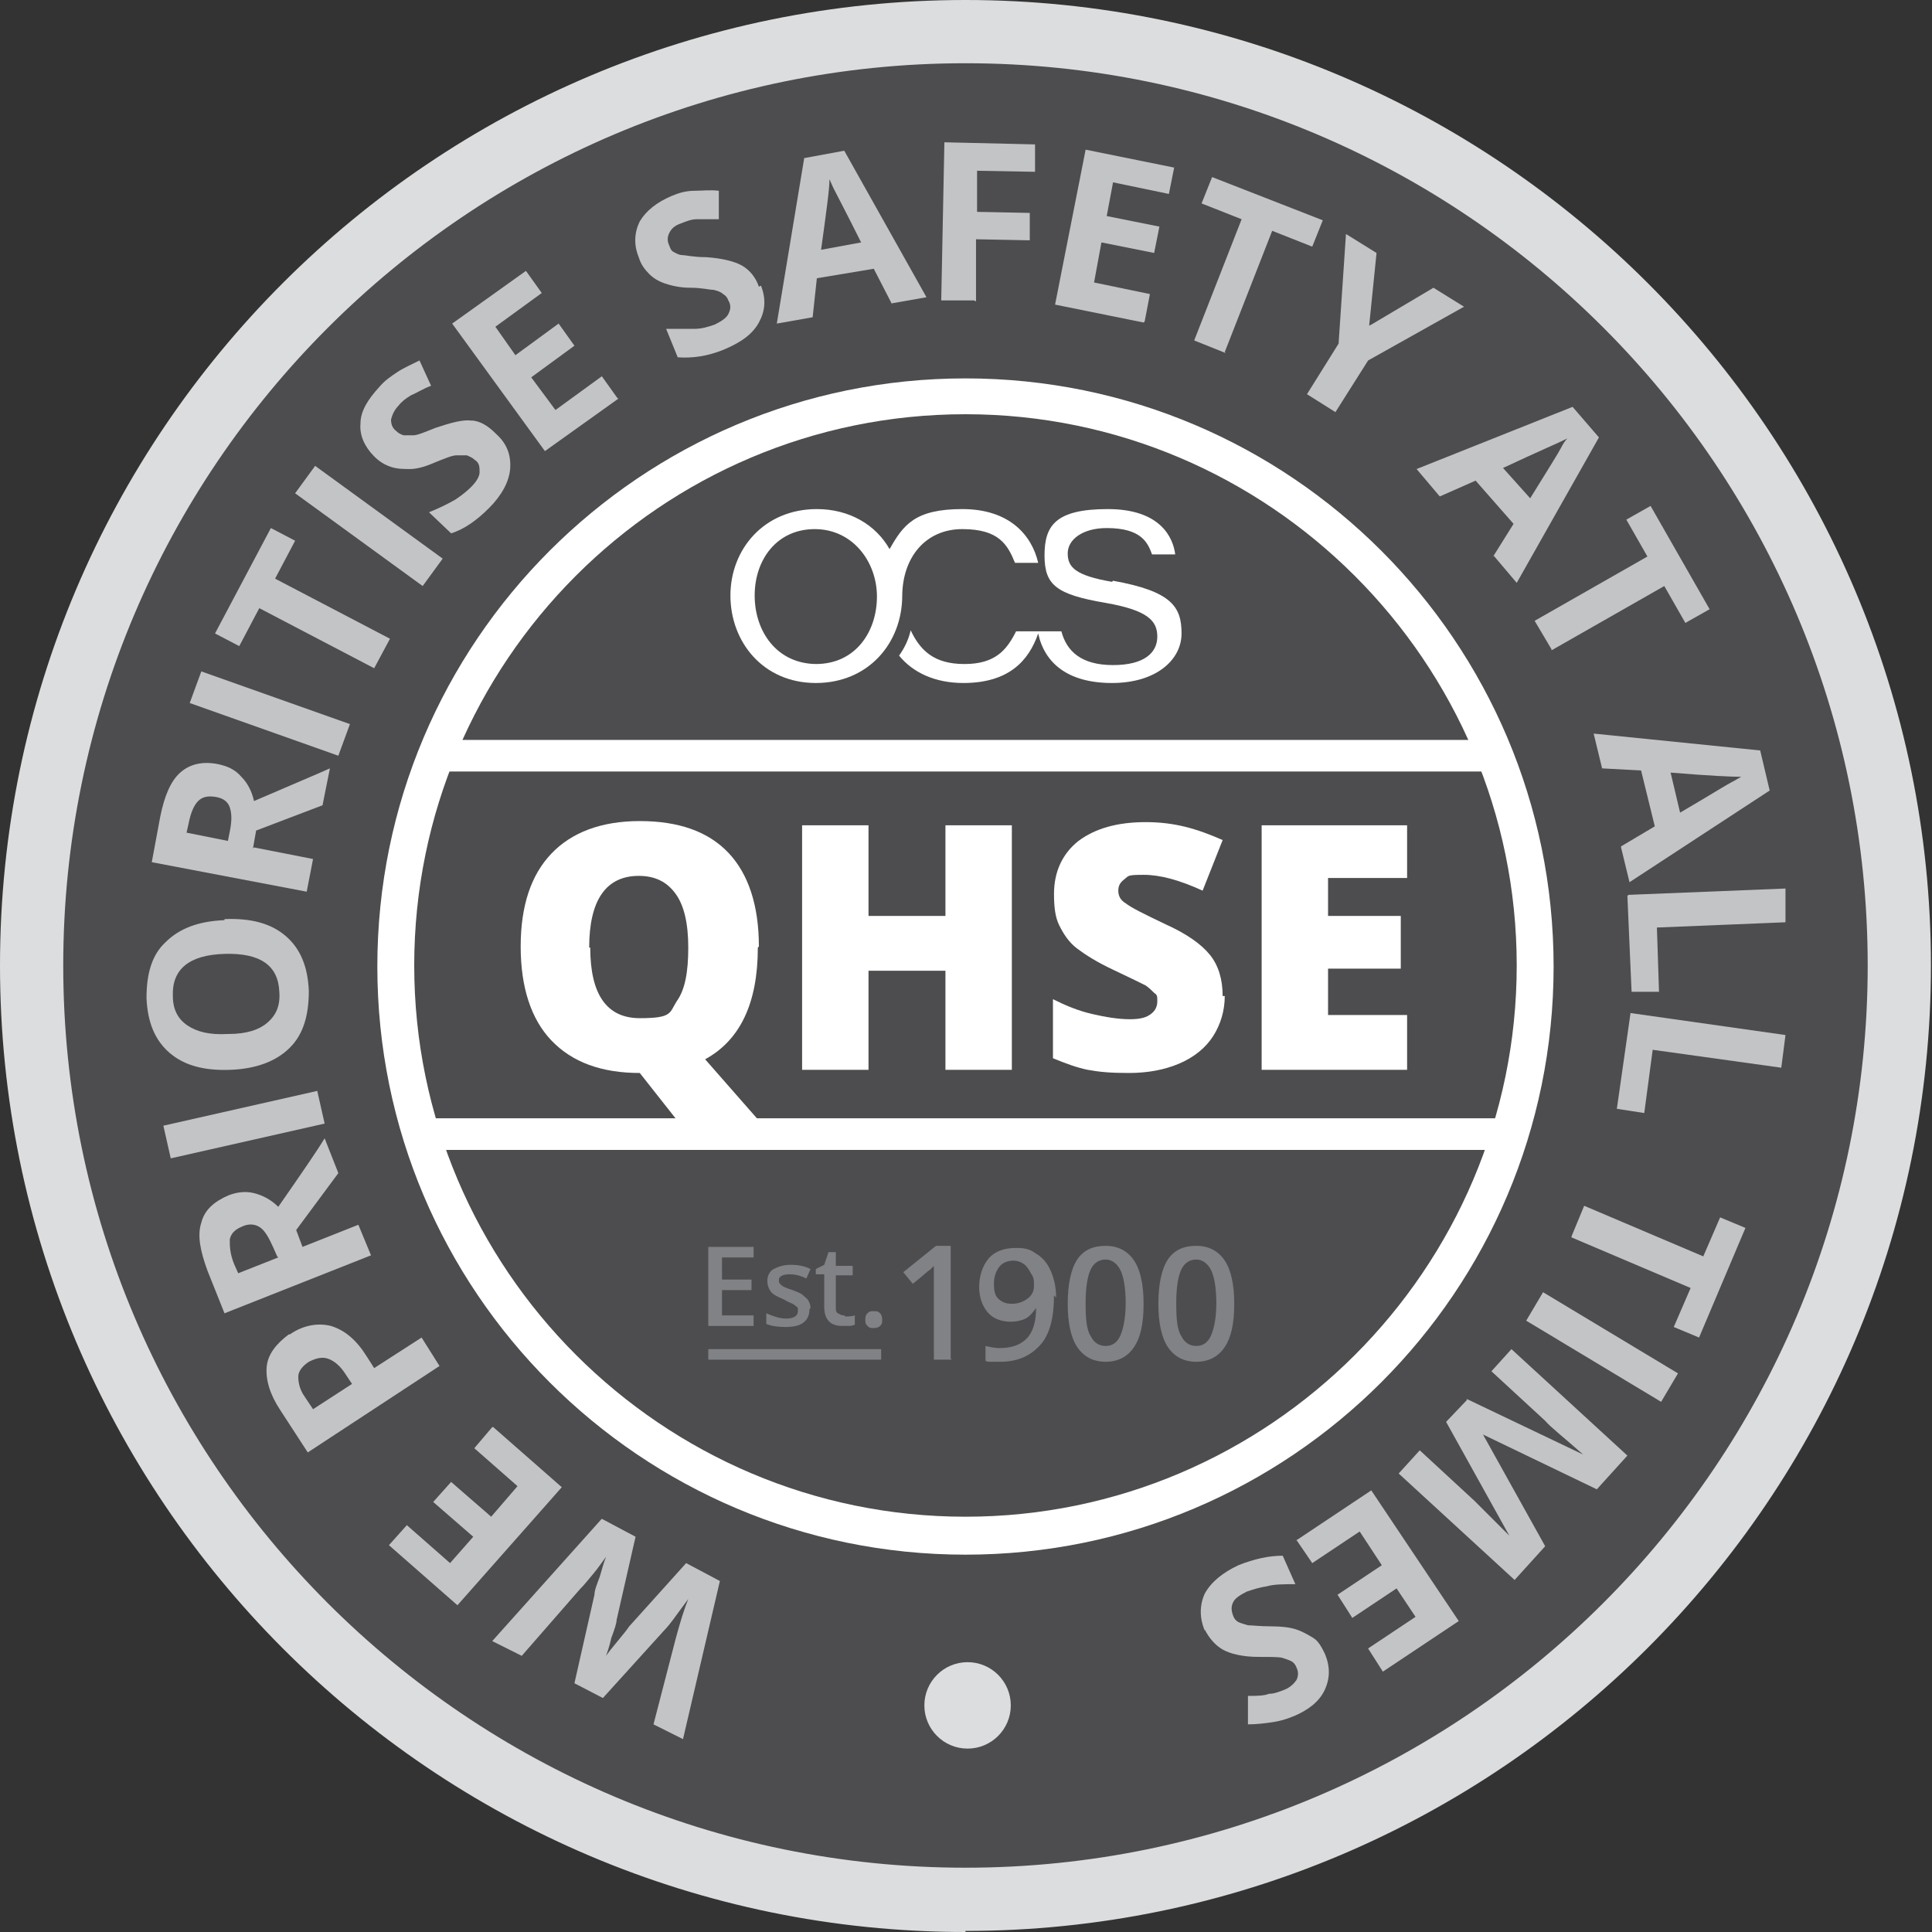 <?xml version="1.0" encoding="UTF-8"?>
<svg id="Layer_1" xmlns="http://www.w3.org/2000/svg" version="1.1" viewBox="0 0 183.3 183.3">
  <rect x="0" y="0" width="183.3" height="183.3" fill="#333333" stroke="none"/>
  <!-- Generator: Adobe Illustrator 29.8.2, SVG Export Plug-In . SVG Version: 2.1.1 Build 3)  -->
  <defs>
    <style>
      .st0 {
        fill: #dcddde;
      }

      .st1 {
        fill: #fff;
      }

      .st2 {
        fill: #808285;
      }

      .st3 {
        fill: #c2c4c6;
      }

      .st4 {
        fill: #4d4d4f;
      }
    </style>
  </defs>
  <g>
    <circle class="st4" cx="91.6" cy="91.6" r="88.6"/>
    <path class="st0" d="M91.6,183.3C41.1,183.3,0,142.2,0,91.6S41.1,0,91.6,0s91.6,41.1,91.6,91.6-41.1,91.6-91.6,91.6ZM91.6,6C44.4,6,6,44.4,6,91.6s38.4,85.6,85.6,85.6,85.6-38.4,85.6-85.6S138.9,6,91.6,6Z"/>
  </g>
  <g>
    <g>
      <circle class="st4" cx="91.6" cy="91.6" r="54.1"/>
      <path class="st0" d="M91.6,146.2c-30.1,0-54.6-24.5-54.6-54.6s24.5-54.6,54.6-54.6,54.6,24.5,54.6,54.6-24.5,54.6-54.6,54.6ZM91.6,38.1c-29.5,0-53.6,24-53.6,53.6s24,53.6,53.6,53.6,53.6-24,53.6-53.6-24-53.6-53.6-53.6Z"/>
    </g>
    <path class="st1" d="M91.6,147.5c-30.8,0-55.8-25-55.8-55.8s25-55.8,55.8-55.8,55.8,25,55.8,55.8-25,55.8-55.8,55.8ZM91.6,39.3c-28.9,0-52.3,23.5-52.3,52.3s23.5,52.3,52.3,52.3,52.3-23.5,52.3-52.3-23.5-52.3-52.3-52.3Z"/>
  </g>
  <g>
    <path class="st1" d="M105.5,55.2c-3.5-.6-4.2-1.4-4.2-2.7s1.4-2.4,3.7-2.4c3.3,0,3.9,1.4,4.3,2.5h2.2c-.2-1.6-1.4-4.3-6.4-4.3s-6,1.6-6,4.4,1.1,3.7,5.8,4.5c4,.7,4.9,1.7,4.9,3.2s-1.2,2.7-4.2,2.7-4.4-1.3-4.9-3.2h-2.1s-2.2,0-2.2,0c-.9,1.8-2,3.1-4.9,3.1s-4.2-1.3-5.1-3.2c-.2.9-.6,1.7-1.1,2.4,1.3,1.6,3.4,2.6,6.1,2.6,4.3,0,6.2-2.1,7.1-4.7.6,2.8,2.8,4.7,7,4.7s6.6-2.2,6.6-4.7-.9-4-6.5-5Z"/>
    <path class="st1" d="M85.6,56.6h0s0,0,0,0c0-3.7,2.2-6.4,5.7-6.4s4.3,1.5,5,3.2h2.2c-.6-2.6-2.7-5.1-7.2-5.1s-5.6,1.5-6.9,3.8c0,0,0,0,0,0-1.3-2.3-3.8-3.8-6.9-3.8-5,0-8.2,3.8-8.2,8.2s3.1,8.3,8.1,8.3,8.2-3.8,8.2-8.3c0,0,0,0,0,0ZM77.5,63c-3.8,0-5.9-3.1-5.9-6.5s2.1-6.3,5.7-6.3,5.9,3.1,5.9,6.4-2,6.4-5.8,6.4ZM85.6,56.6h0s0,0,0,0Z"/>
  </g>
  <g>
    <path class="st1" d="M71.9,89.9c0,5.3-1.7,8.8-5,10.6l5.7,6.5h-7.8l-4.1-5.2h0s0,0,0,0c-3.6,0-6.4-1-8.4-3.1-1.9-2-2.9-5-2.9-8.9s1-6.8,2.9-8.8c1.9-2,4.7-3.1,8.4-3.1s6.5,1,8.4,3c1.9,2,2.9,5,2.9,8.9ZM56,89.9c0,4.5,1.6,6.7,4.7,6.7s2.8-.5,3.5-1.6c.8-1.1,1.1-2.8,1.1-5.1s-.4-4-1.2-5.1-1.9-1.7-3.5-1.7c-3.1,0-4.7,2.3-4.7,6.8Z"/>
    <path class="st1" d="M96,101.5h-6.3v-9.4h-7.3v9.4h-6.3v-23.2h6.3v8.6h7.3v-8.6h6.3v23.2Z"/>
    <path class="st1" d="M116.2,94.5c0,1.4-.4,2.7-1.1,3.8-.7,1.1-1.8,2-3.2,2.6-1.4.6-3,.9-4.8.9s-2.8-.1-3.9-.3c-1-.2-2.1-.6-3.3-1.1v-5.6c1.2.6,2.4,1.1,3.7,1.4,1.3.3,2.5.5,3.6.5s1.6-.2,2-.5c.4-.3.6-.7.6-1.2s0-.6-.3-.8c-.2-.2-.5-.5-.8-.7-.4-.2-1.4-.7-3.1-1.5-1.5-.7-2.6-1.4-3.4-2-.8-.6-1.3-1.4-1.7-2.2-.4-.8-.5-1.8-.5-3,0-2.1.8-3.8,2.3-5,1.6-1.2,3.7-1.8,6.4-1.8s4.8.6,7.3,1.7l-1.9,4.8c-2.2-1-4-1.5-5.6-1.5s-1.4.1-1.8.4-.6.6-.6,1.1.2.9.7,1.2c.5.4,1.7,1,3.8,2,2,.9,3.4,1.9,4.2,2.9s1.2,2.3,1.2,3.9Z"/>
    <path class="st1" d="M133.5,101.5h-13.8v-23.2h13.8v5h-7.5v3.6h6.9v5h-6.9v4.4h7.5v5.1Z"/>
  </g>
  <g>
    <path class="st3" d="M57.1,144.1l3.2,1.7-1.8,7.9c0,.3-.2.9-.5,1.7-.2.9-.4,1.4-.5,1.7.2-.3.6-.8,1.1-1.4.5-.6.9-1.1,1.1-1.4l5.4-6,3.2,1.7-3.5,15-2.8-1.4,2.1-8.1c.4-1.5.8-2.8,1.2-3.8-.2.3-.6.8-1.1,1.5s-.9,1.2-1.2,1.5l-5.8,6.4-2.7-1.4,1.9-8.4c0-.4.2-.9.5-1.7.2-.7.4-1.4.6-1.9-.3.4-.7,1-1.2,1.6s-.9,1.1-1.3,1.5l-5.5,6.3-2.8-1.4,10.3-11.5Z"/>
    <path class="st3" d="M46.8,135.4l6.5,5.7-9.9,11.2-6.5-5.7,1.7-1.9,4.1,3.6,2.2-2.5-3.8-3.3,1.7-1.9,3.8,3.3,2.5-2.9-4.1-3.6,1.7-2Z"/>
    <path class="st3" d="M27.5,126.6c1.3-.9,2.7-1.1,3.9-.8,1.3.4,2.4,1.3,3.4,2.9l.7,1.1,4.5-2.9,1.7,2.7-12.5,8.2-2.6-4c-1-1.5-1.4-2.9-1.3-4.1.1-1.2.9-2.2,2.1-3.1ZM33.4,131.3l-.6-.9c-.5-.8-1.1-1.3-1.7-1.5-.6-.2-1.2,0-1.8.3-.6.4-1,.9-1,1.4,0,.5.1,1.2.6,1.9l.8,1.2,3.7-2.4Z"/>
    <path class="st3" d="M28.7,118.3l5.3-2.1,1.2,2.9-13.9,5.5-1.6-4c-.7-1.9-1-3.4-.6-4.6.3-1.2,1.2-2,2.6-2.6.8-.3,1.6-.4,2.4-.2.8.2,1.6.6,2.3,1.3,2.3-3.3,3.8-5.5,4.4-6.5l1.3,3.3-4,5.4.6,1.6ZM26.3,119.2l-.4-.9c-.4-.9-.8-1.6-1.3-1.9-.5-.3-1.1-.3-1.7,0-.7.3-1,.7-1.1,1.2,0,.6,0,1.3.4,2.3l.4.9,3.8-1.5Z"/>
    <path class="st3" d="M30.8,106.6l-14.6,3.3-.7-3.1,14.6-3.3.7,3.1Z"/>
    <path class="st3" d="M21.3,87.2c2.5-.1,4.4.4,5.8,1.6,1.4,1.2,2.1,2.9,2.2,5.2,0,2.3-.5,4.1-1.8,5.4-1.3,1.3-3.2,2-5.6,2.1-2.5.1-4.4-.4-5.8-1.6-1.4-1.2-2.1-2.9-2.2-5.2,0-2.3.5-4.1,1.8-5.3,1.3-1.3,3.1-2,5.6-2.1ZM21.7,98.1c1.7,0,2.9-.4,3.7-1.1.8-.7,1.2-1.6,1.1-2.9-.1-2.5-1.8-3.7-5.2-3.6-3.4.1-5,1.5-4.9,4,0,1.3.5,2.2,1.4,2.8.9.6,2.1.9,3.8.8Z"/>
    <path class="st3" d="M24.1,80.4l5.6,1.1-.6,3.1-14.7-2.8.8-4.3c.4-2,1-3.4,1.9-4.2.9-.8,2.1-1.1,3.6-.8.9.2,1.6.5,2.2,1.2.6.6,1,1.4,1.2,2.3,3.7-1.6,6.1-2.6,7.2-3.1l-.7,3.5-6.3,2.4-.3,1.7ZM21.6,79.9l.2-1c.2-1,.2-1.7,0-2.3s-.7-.9-1.4-1c-.7-.1-1.2,0-1.6.4-.4.4-.7,1.1-.9,2.1l-.2.9,4,.8Z"/>
    <path class="st3" d="M32.1,71.7l-14.1-5,1.1-3,14.1,5-1.1,3Z"/>
    <path class="st3" d="M37,60.6l-1.5,2.8-10.9-5.7-1.9,3.6-2.3-1.2,5.3-10,2.3,1.2-1.9,3.6,10.9,5.7Z"/>
    <path class="st3" d="M40.1,55.6l-12.1-8.8,1.9-2.6,12.1,8.8-1.9,2.6Z"/>
    <path class="st3" d="M47.1,41.2c1,.9,1.4,2,1.3,3.3-.1,1.2-.8,2.5-2,3.7-1.1,1.1-2.3,2-3.6,2.4l-2.1-2c1-.4,1.8-.8,2.5-1.2.6-.4,1.1-.8,1.5-1.2.5-.5.8-1,.8-1.4,0-.5,0-.9-.5-1.2-.2-.2-.5-.3-.7-.4-.3,0-.6,0-1,0-.4,0-1.1.3-2.1.7-.9.4-1.7.6-2.3.6-.6,0-1.2,0-1.8-.2s-1.1-.5-1.6-1c-.9-.9-1.4-2-1.3-3.1,0-1.2.7-2.3,1.8-3.5.5-.6,1.1-1,1.7-1.4.6-.4,1.3-.7,2.1-1.1l1.1,2.4c-.8.3-1.4.7-1.9.9-.5.3-.9.6-1.2,1-.4.4-.6.9-.7,1.3,0,.4.1.8.5,1.1.2.2.4.3.7.4.2,0,.5,0,.9,0s1.1-.3,2.1-.7c1.5-.5,2.6-.8,3.4-.7.8,0,1.6.5,2.3,1.2Z"/>
    <path class="st3" d="M58.7,37.8l-7,5-8.8-12.1,7-5,1.5,2.1-4.4,3.2,1.9,2.7,4.1-3,1.5,2.1-4.1,3,2.3,3.1,4.4-3.2,1.5,2.1Z"/>
    <path class="st3" d="M72.2,27.1c.5,1.3.4,2.4-.2,3.5-.6,1.1-1.7,1.9-3.4,2.6-1.5.6-2.9.8-4.3.7l-1.1-2.7c1.1,0,2,0,2.7,0,.7,0,1.3-.2,1.9-.4.6-.3,1.1-.6,1.3-1,.2-.4.3-.8,0-1.3-.1-.3-.3-.5-.5-.6-.2-.2-.5-.3-.9-.4-.4,0-1.1-.2-2.2-.2-1,0-1.8-.2-2.4-.4-.6-.2-1.1-.5-1.5-.9-.4-.4-.8-.9-1-1.6-.5-1.2-.4-2.4.1-3.4.6-1,1.6-1.8,3-2.4.7-.3,1.4-.5,2.2-.5.7,0,1.5-.1,2.3,0v2.7c-.9,0-1.6,0-2.1,0-.5,0-1,.2-1.5.4-.6.2-.9.5-1.1.9-.2.4-.2.8,0,1.2.1.3.2.5.4.6.2.1.5.3.8.3s1.1.2,2.3.2c1.5.1,2.7.4,3.4.8.7.4,1.3,1.1,1.6,2Z"/>
    <path class="st3" d="M84.6,28.8l-1.7-3.3-5.4.9-.4,3.7-3.4.6,2.6-15.7,3.8-.7,7.8,13.9-3.4.6ZM81.7,23c-1.5-3-2.4-4.7-2.6-5.1-.2-.4-.3-.7-.4-.9,0,.9-.3,3.1-.8,6.7l3.8-.7Z"/>
    <path class="st3" d="M92.4,28.5h-3.1c0,0,.3-15,.3-15l8.6.2v2.6c0,0-5.5-.1-5.5-.1v3.9c0,0,5,.1,5,.1v2.6c0,0-5.1-.1-5.1-.1v5.9Z"/>
    <path class="st3" d="M108.5,30.6l-8.4-1.7,2.9-14.7,8.4,1.7-.5,2.5-5.3-1.1-.6,3.2,5,1-.5,2.5-5-1-.7,3.8,5.3,1.1-.5,2.6Z"/>
    <path class="st3" d="M116.3,33.5l-3-1.2,4.5-11.5-3.8-1.5,1-2.5,10.5,4.1-1,2.5-3.8-1.5-4.5,11.5Z"/>
    <path class="st3" d="M130.1,30.8l5.9-3.5,2.9,1.8-9.1,5.1-3.1,4.9-2.7-1.7,3-4.8.7-10.4,2.9,1.8-.7,6.9Z"/>
    <path class="st3" d="M141.6,52.9l2-3.2-3.6-4.1-3.4,1.5-2.2-2.6,14.8-5.9,2.5,2.9-7.8,13.8-2.2-2.6ZM145.1,47.4c1.8-2.9,2.8-4.5,3-4.9.2-.4.4-.7.6-.9-.8.4-2.9,1.3-6.1,2.8l2.6,2.9Z"/>
    <path class="st3" d="M147.2,61.6l-1.6-2.7,10.7-6.1-2-3.5,2.3-1.3,5.6,9.8-2.3,1.3-2-3.5-10.7,6.1Z"/>
    <path class="st3" d="M153.8,80.3l3.2-1.9-1.3-5.3-3.7-.2-.8-3.3,15.8,1.6.9,3.8-13.3,8.7-.8-3.3ZM159.4,77.1c2.9-1.7,4.5-2.7,4.9-2.9.4-.2.7-.4.9-.5-.9,0-3.1-.1-6.7-.4l.9,3.8Z"/>
    <path class="st3" d="M154.5,84.9l14.9-.6v3.2c.1,0-12.2.5-12.2.5l.2,6.1h-2.6c0,.1-.4-9.1-.4-9.1Z"/>
    <path class="st3" d="M154.6,96.1l14.8,2.1-.4,3.1-12.2-1.7-.8,6-2.6-.4,1.3-9.1Z"/>
    <path class="st3" d="M149.1,117.3l1.2-2.9,11.3,4.8,1.6-3.7,2.4,1-4.4,10.4-2.4-1,1.6-3.7-11.3-4.8Z"/>
    <path class="st3" d="M146.4,122.6l12.8,7.7-1.6,2.7-12.8-7.7,1.6-2.7Z"/>
    <path class="st3" d="M139.1,132.7l11.1,5.3h0c-1.8-1.6-3.1-2.6-3.6-3.2l-5.1-4.7,1.9-2.1,11,10.1-2.9,3.2-10.8-5.2h0s5.9,10.6,5.9,10.6l-2.9,3.2-11-10.1,2-2.2,5.2,4.8c.2.2.5.5.8.8.3.3,1.1,1.1,2.5,2.5h0c0,0-6-10.8-6-10.8l2-2.1Z"/>
    <path class="st3" d="M122.9,146.2l7.2-4.8,8.3,12.4-7.2,4.8-1.4-2.2,4.5-3-1.8-2.7-4.2,2.8-1.4-2.2,4.2-2.8-2.1-3.2-4.5,3-1.5-2.2Z"/>
    <path class="st3" d="M114.3,154.7c-.5-1.2-.5-2.4,0-3.5.6-1.1,1.7-2,3.2-2.7,1.5-.6,2.9-.9,4.2-.9l1.2,2.7c-1.1,0-2,0-2.7.2-.7.1-1.3.3-1.9.5-.6.3-1.1.6-1.3,1-.2.4-.2.8,0,1.3.1.3.3.5.5.6.2.1.6.2.9.3.4,0,1.1.1,2.2.1,1,0,1.8.1,2.4.3s1.1.5,1.6.8.8.9,1.1,1.5c.5,1.2.5,2.3,0,3.4-.5,1.1-1.5,1.9-2.9,2.5-.7.3-1.4.5-2.1.6-.7.1-1.5.2-2.3.2v-2.7c.8,0,1.5,0,2-.2.5,0,1-.2,1.5-.4.5-.2.9-.6,1.1-.9.2-.4.2-.8,0-1.2-.1-.3-.3-.5-.5-.6-.2-.1-.5-.2-.8-.3s-1.1-.1-2.3-.1c-1.5,0-2.7-.3-3.4-.7-.7-.4-1.3-1.1-1.7-1.9Z"/>
  </g>
  <circle class="st0" cx="91.8" cy="161.8" r="4.1"/>
  <g>
    <path class="st1" d="M141,73.2H42.3c-.8,0-1.5-.7-1.5-1.5s.7-1.5,1.5-1.5h98.6c.8,0,1.5.7,1.5,1.5s-.7,1.5-1.5,1.5Z"/>
    <path class="st1" d="M143,109.1H41.3c-.8,0-1.5-.7-1.5-1.5s.7-1.5,1.5-1.5h101.6c.8,0,1.5.7,1.5,1.5s-.7,1.5-1.5,1.5Z"/>
  </g>
  <g>
    <path class="st2" d="M90.3,129h-1.7v-6.9c0-.8,0-1.5,0-2-.1.1-.2.2-.4.4-.2.1-.7.6-1.6,1.3l-.9-1.1,3.1-2.5h1.4v10.7Z"/>
    <path class="st2" d="M100,122.9c0,2.1-.4,3.7-1.3,4.7s-2.1,1.6-3.8,1.6-1.1,0-1.4-.1v-1.4c.4.1.9.2,1.3.2,1.2,0,2-.3,2.6-.9.6-.6.9-1.6.9-2.9h0c-.3.4-.6.8-1,1s-.9.3-1.4.3c-.9,0-1.7-.3-2.2-.9-.5-.6-.8-1.4-.8-2.4s.3-2,.9-2.7,1.5-1,2.6-1,1.4.2,2,.6c.6.4,1,.9,1.3,1.6s.5,1.5.5,2.5h0ZM96.2,119.6c-.6,0-1.1.2-1.4.6-.3.4-.5.9-.5,1.6s.1,1.1.4,1.4c.3.3.7.5,1.3.5s1.1-.2,1.5-.5c.4-.3.6-.7.6-1.2s0-.8-.3-1.2c-.2-.4-.4-.7-.7-.9s-.6-.3-1-.3Z"/>
    <path class="st2" d="M108.5,123.7c0,1.9-.3,3.2-.9,4.1-.6.9-1.5,1.4-2.7,1.4s-2.1-.5-2.7-1.4c-.6-.9-.9-2.3-.9-4.1s.3-3.3.9-4.2c.6-.9,1.5-1.3,2.7-1.3s2.1.5,2.7,1.4c.6.9.9,2.3.9,4.1ZM103,123.7c0,1.5.1,2.5.5,3.1.3.6.8.9,1.4.9s1.1-.3,1.4-1,.5-1.7.5-3.1-.2-2.5-.5-3.1c-.3-.6-.8-1-1.4-1s-1.1.3-1.4.9c-.3.6-.5,1.7-.5,3.1Z"/>
    <path class="st2" d="M117.1,123.7c0,1.9-.3,3.2-.9,4.1-.6.9-1.5,1.4-2.7,1.4s-2.1-.5-2.7-1.4c-.6-.9-.9-2.3-.9-4.1s.3-3.3.9-4.2c.6-.9,1.5-1.3,2.7-1.3s2.1.5,2.7,1.4c.6.9.9,2.3.9,4.1ZM111.6,123.7c0,1.5.1,2.5.5,3.1.3.6.8.9,1.4.9s1.1-.3,1.4-1,.5-1.7.5-3.1-.2-2.5-.5-3.1c-.3-.6-.8-1-1.4-1s-1.1.3-1.4.9c-.3.6-.5,1.7-.5,3.1Z"/>
    <rect class="st2" x="67.2" y="128" width="16.4" height="1"/>
    <path class="st2" d="M71.5,125.8h-4.3v-7.5h4.3v1h-3v2.1h2.8v1h-2.8v2.4h3v1Z"/>
    <path class="st2" d="M76.8,124.2c0,.6-.2,1-.6,1.3s-1,.4-1.7.4-1.4-.1-1.8-.3v-1c.7.3,1.3.5,1.9.5s1.1-.2,1.1-.7,0-.3-.1-.4c0,0-.2-.2-.4-.3s-.5-.2-.8-.4c-.7-.3-1.1-.5-1.3-.8s-.3-.6-.3-1,.2-.9.6-1.1.9-.4,1.6-.4,1.3.1,1.9.4l-.4.9c-.6-.3-1.1-.4-1.6-.4-.6,0-1,.2-1,.5s0,.3.2.5.5.3,1.1.5c.5.2.8.3,1,.5.2.2.4.3.5.5s.2.4.2.7Z"/>
    <path class="st2" d="M80.2,124.9c.3,0,.6,0,.9-.1v.9c-.1,0-.3.1-.5.1s-.4,0-.7,0c-1.1,0-1.7-.6-1.7-1.8v-3.1h-.8v-.5l.8-.4.4-1.2h.7v1.3h1.6v.9h-1.6v3c0,.3,0,.5.2.6s.3.2.6.2Z"/>
    <path class="st2" d="M82.1,125.2c0-.2,0-.4.2-.6s.3-.2.6-.2.4,0,.6.2c.1.1.2.3.2.6s0,.4-.2.6c-.1.1-.3.2-.6.2s-.4,0-.6-.2-.2-.3-.2-.6Z"/>
  </g>
</svg>